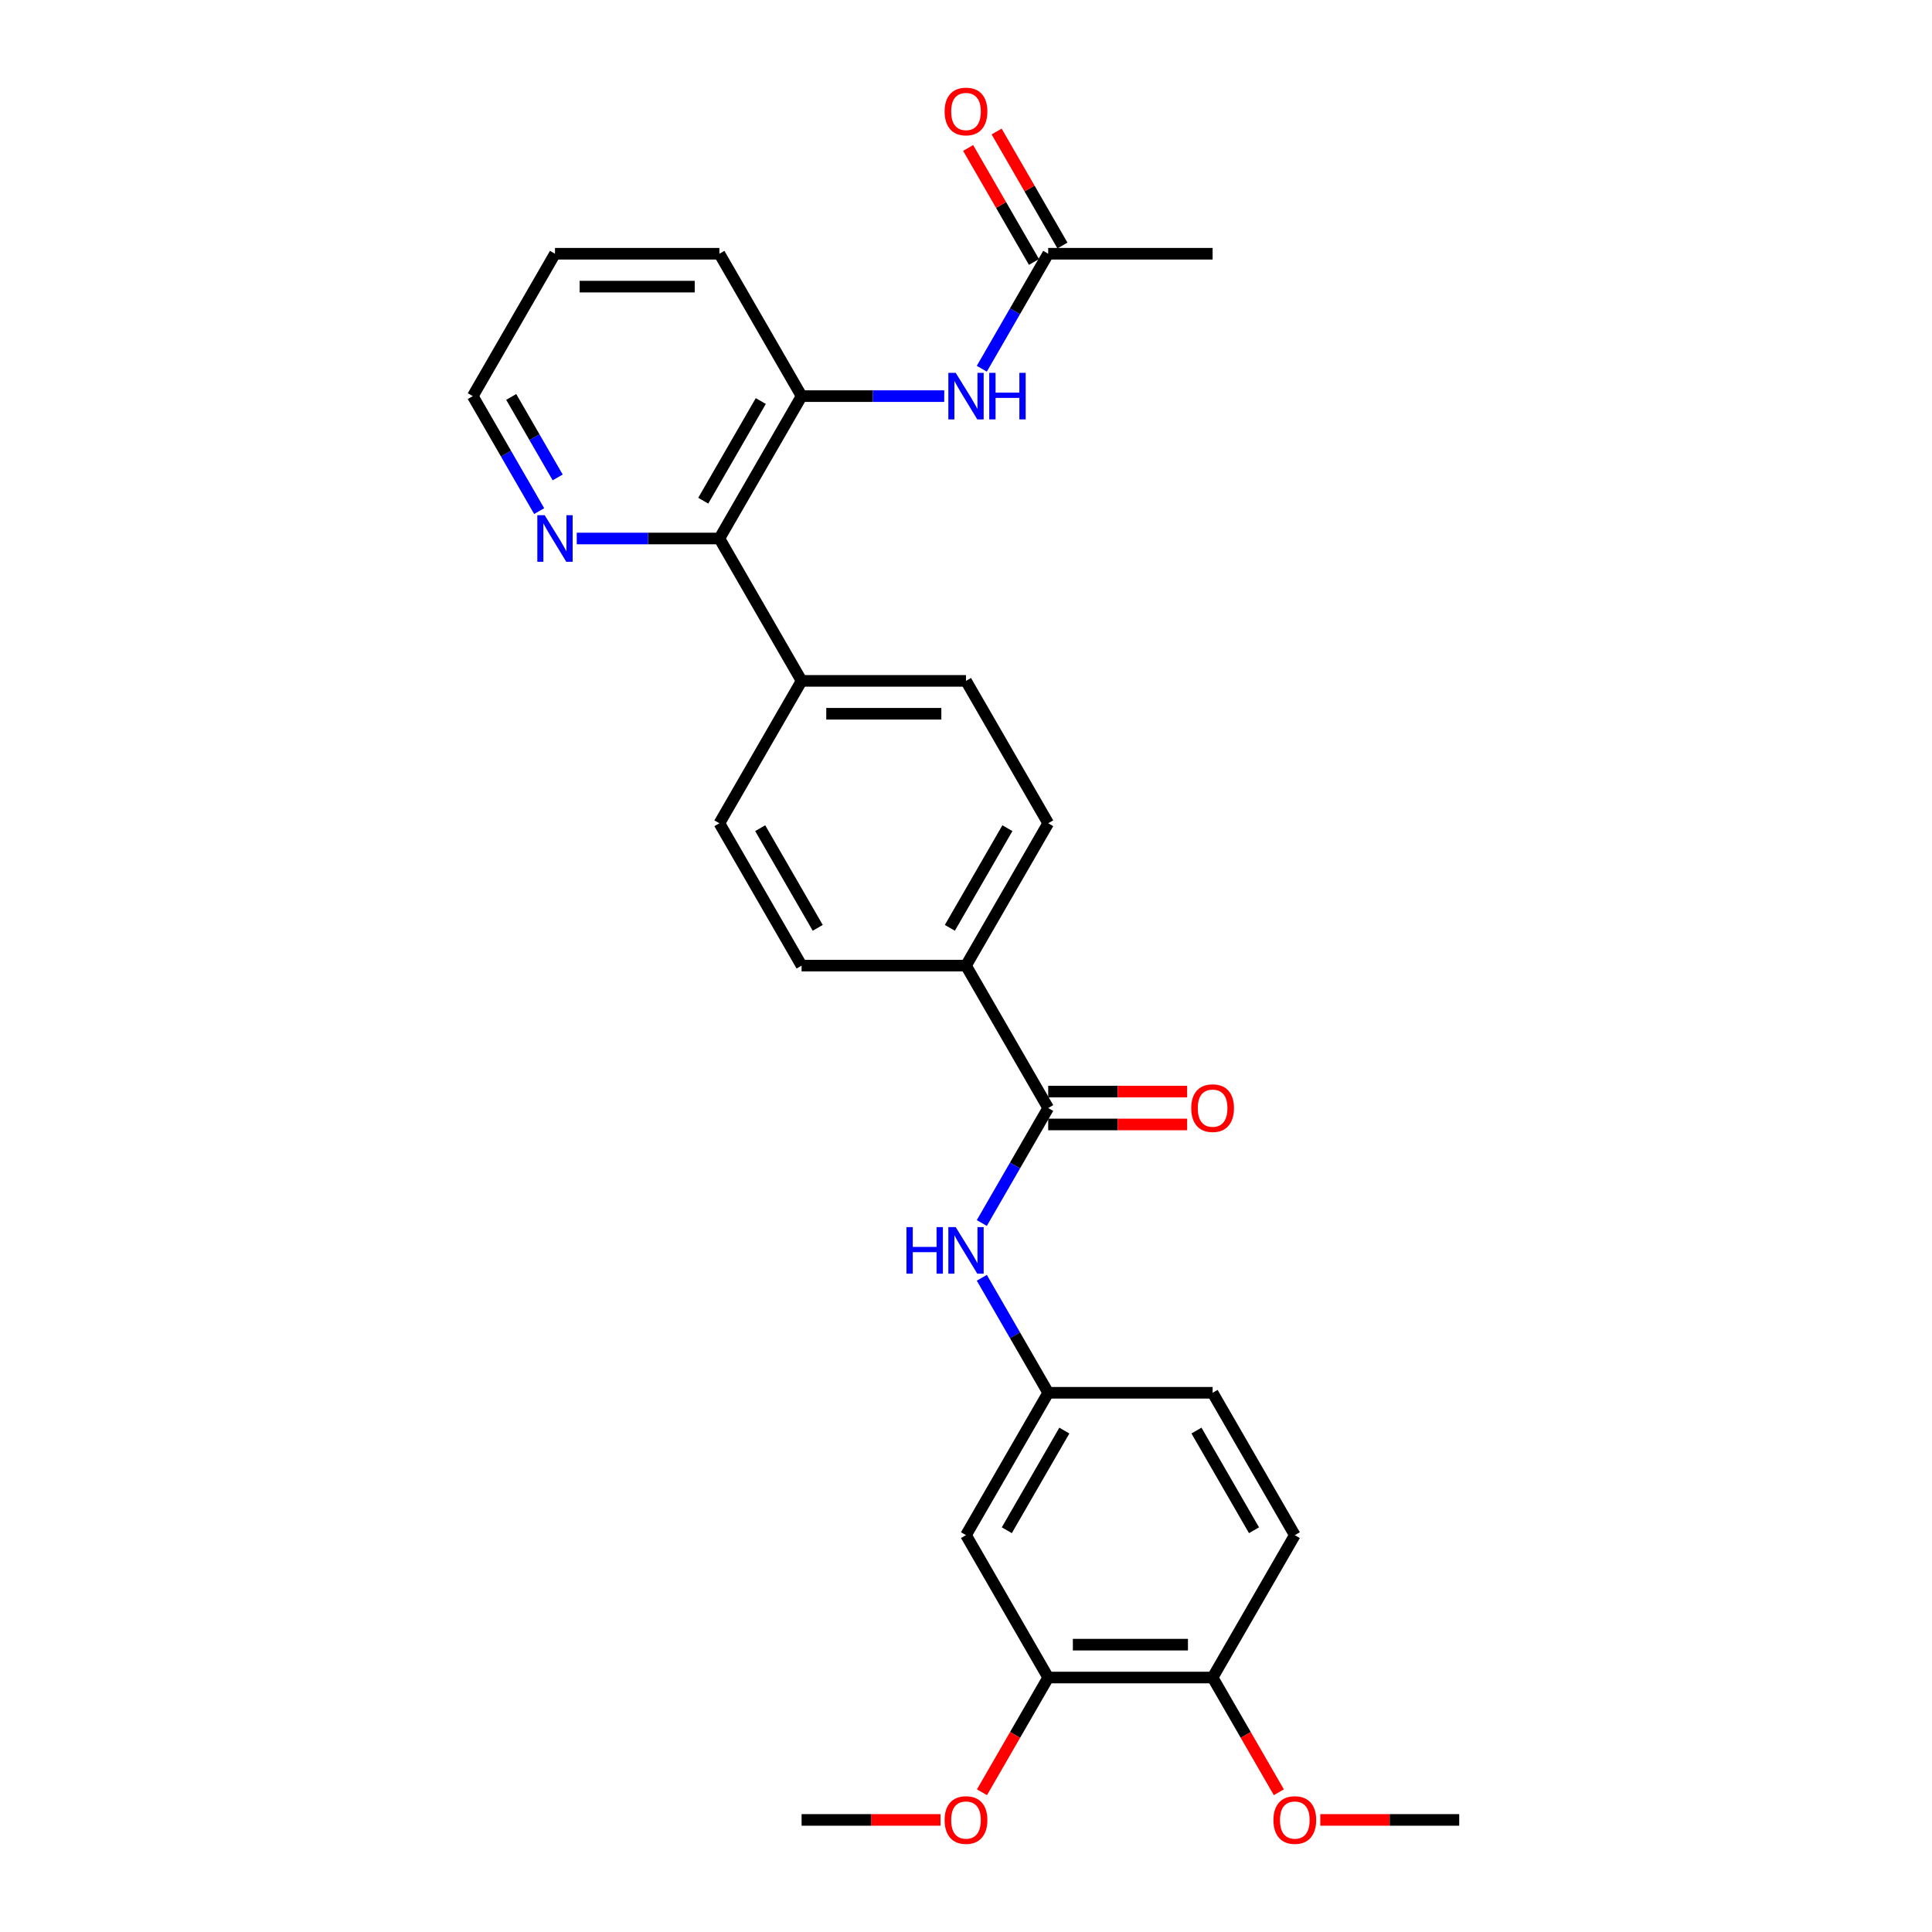 <?xml version='1.0' encoding='iso-8859-1'?>
<svg version='1.1' baseProfile='full'
              xmlns='http://www.w3.org/2000/svg'
                      xmlns:rdkit='http://www.rdkit.org/xml'
                      xmlns:xlink='http://www.w3.org/1999/xlink'
                  xml:space='preserve'
width='1000px' height='1000px' viewBox='0 0 1000 1000'>
<!-- END OF HEADER -->
<rect style='opacity:1.0;fill:#FFFFFF;stroke:none' width='1000' height='1000' x='0' y='0'> </rect>
<path class='bond-2' d='M 542.548,573.508 L 525.367,603.267' style='fill:none;fill-rule:evenodd;stroke:#000000;stroke-width:6px;stroke-linecap:butt;stroke-linejoin:miter;stroke-opacity:1' />
<path class='bond-2' d='M 525.367,603.267 L 508.185,633.027' style='fill:none;fill-rule:evenodd;stroke:#0000FF;stroke-width:6px;stroke-linecap:butt;stroke-linejoin:miter;stroke-opacity:1' />
<path class='bond-7' d='M 542.548,573.508 L 500,499.813' style='fill:none;fill-rule:evenodd;stroke:#000000;stroke-width:6px;stroke-linecap:butt;stroke-linejoin:miter;stroke-opacity:1' />
<path class='bond-12' d='M 542.548,582.018 L 578.501,582.018' style='fill:none;fill-rule:evenodd;stroke:#000000;stroke-width:6px;stroke-linecap:butt;stroke-linejoin:miter;stroke-opacity:1' />
<path class='bond-12' d='M 578.501,582.018 L 614.454,582.018' style='fill:none;fill-rule:evenodd;stroke:#FF0000;stroke-width:6px;stroke-linecap:butt;stroke-linejoin:miter;stroke-opacity:1' />
<path class='bond-12' d='M 542.548,564.999 L 578.501,564.999' style='fill:none;fill-rule:evenodd;stroke:#000000;stroke-width:6px;stroke-linecap:butt;stroke-linejoin:miter;stroke-opacity:1' />
<path class='bond-12' d='M 578.501,564.999 L 614.454,564.999' style='fill:none;fill-rule:evenodd;stroke:#FF0000;stroke-width:6px;stroke-linecap:butt;stroke-linejoin:miter;stroke-opacity:1' />
<path class='bond-0' d='M 414.904,205.031 L 372.356,278.727' style='fill:none;fill-rule:evenodd;stroke:#000000;stroke-width:6px;stroke-linecap:butt;stroke-linejoin:miter;stroke-opacity:1' />
<path class='bond-0' d='M 393.783,207.576 L 363.999,259.163' style='fill:none;fill-rule:evenodd;stroke:#000000;stroke-width:6px;stroke-linecap:butt;stroke-linejoin:miter;stroke-opacity:1' />
<path class='bond-3' d='M 414.904,205.031 L 451.819,205.031' style='fill:none;fill-rule:evenodd;stroke:#000000;stroke-width:6px;stroke-linecap:butt;stroke-linejoin:miter;stroke-opacity:1' />
<path class='bond-3' d='M 451.819,205.031 L 488.733,205.031' style='fill:none;fill-rule:evenodd;stroke:#0000FF;stroke-width:6px;stroke-linecap:butt;stroke-linejoin:miter;stroke-opacity:1' />
<path class='bond-22' d='M 414.904,205.031 L 372.356,131.336' style='fill:none;fill-rule:evenodd;stroke:#000000;stroke-width:6px;stroke-linecap:butt;stroke-linejoin:miter;stroke-opacity:1' />
<path class='bond-1' d='M 372.356,278.727 L 414.904,352.422' style='fill:none;fill-rule:evenodd;stroke:#000000;stroke-width:6px;stroke-linecap:butt;stroke-linejoin:miter;stroke-opacity:1' />
<path class='bond-9' d='M 372.356,278.727 L 335.441,278.727' style='fill:none;fill-rule:evenodd;stroke:#000000;stroke-width:6px;stroke-linecap:butt;stroke-linejoin:miter;stroke-opacity:1' />
<path class='bond-9' d='M 335.441,278.727 L 298.526,278.727' style='fill:none;fill-rule:evenodd;stroke:#0000FF;stroke-width:6px;stroke-linecap:butt;stroke-linejoin:miter;stroke-opacity:1' />
<path class='bond-8' d='M 508.185,661.381 L 525.367,691.14' style='fill:none;fill-rule:evenodd;stroke:#0000FF;stroke-width:6px;stroke-linecap:butt;stroke-linejoin:miter;stroke-opacity:1' />
<path class='bond-8' d='M 525.367,691.14 L 542.548,720.899' style='fill:none;fill-rule:evenodd;stroke:#000000;stroke-width:6px;stroke-linecap:butt;stroke-linejoin:miter;stroke-opacity:1' />
<path class='bond-6' d='M 508.185,190.854 L 525.367,161.095' style='fill:none;fill-rule:evenodd;stroke:#0000FF;stroke-width:6px;stroke-linecap:butt;stroke-linejoin:miter;stroke-opacity:1' />
<path class='bond-6' d='M 525.367,161.095 L 542.548,131.336' style='fill:none;fill-rule:evenodd;stroke:#000000;stroke-width:6px;stroke-linecap:butt;stroke-linejoin:miter;stroke-opacity:1' />
<path class='bond-4' d='M 500,794.594 L 542.548,720.899' style='fill:none;fill-rule:evenodd;stroke:#000000;stroke-width:6px;stroke-linecap:butt;stroke-linejoin:miter;stroke-opacity:1' />
<path class='bond-4' d='M 521.121,792.05 L 550.905,740.463' style='fill:none;fill-rule:evenodd;stroke:#000000;stroke-width:6px;stroke-linecap:butt;stroke-linejoin:miter;stroke-opacity:1' />
<path class='bond-5' d='M 500,794.594 L 542.548,868.29' style='fill:none;fill-rule:evenodd;stroke:#000000;stroke-width:6px;stroke-linecap:butt;stroke-linejoin:miter;stroke-opacity:1' />
<path class='bond-20' d='M 542.548,868.29 L 525.406,897.981' style='fill:none;fill-rule:evenodd;stroke:#000000;stroke-width:6px;stroke-linecap:butt;stroke-linejoin:miter;stroke-opacity:1' />
<path class='bond-20' d='M 525.406,897.981 L 508.264,927.672' style='fill:none;fill-rule:evenodd;stroke:#FF0000;stroke-width:6px;stroke-linecap:butt;stroke-linejoin:miter;stroke-opacity:1' />
<path class='bond-29' d='M 542.548,868.29 L 627.644,868.29' style='fill:none;fill-rule:evenodd;stroke:#000000;stroke-width:6px;stroke-linecap:butt;stroke-linejoin:miter;stroke-opacity:1' />
<path class='bond-29' d='M 555.312,851.271 L 614.88,851.271' style='fill:none;fill-rule:evenodd;stroke:#000000;stroke-width:6px;stroke-linecap:butt;stroke-linejoin:miter;stroke-opacity:1' />
<path class='bond-13' d='M 549.918,127.081 L 532.884,97.577' style='fill:none;fill-rule:evenodd;stroke:#000000;stroke-width:6px;stroke-linecap:butt;stroke-linejoin:miter;stroke-opacity:1' />
<path class='bond-13' d='M 532.884,97.577 L 515.849,68.073' style='fill:none;fill-rule:evenodd;stroke:#FF0000;stroke-width:6px;stroke-linecap:butt;stroke-linejoin:miter;stroke-opacity:1' />
<path class='bond-13' d='M 535.179,135.591 L 518.144,106.087' style='fill:none;fill-rule:evenodd;stroke:#000000;stroke-width:6px;stroke-linecap:butt;stroke-linejoin:miter;stroke-opacity:1' />
<path class='bond-13' d='M 518.144,106.087 L 501.11,76.583' style='fill:none;fill-rule:evenodd;stroke:#FF0000;stroke-width:6px;stroke-linecap:butt;stroke-linejoin:miter;stroke-opacity:1' />
<path class='bond-24' d='M 542.548,131.336 L 627.644,131.336' style='fill:none;fill-rule:evenodd;stroke:#000000;stroke-width:6px;stroke-linecap:butt;stroke-linejoin:miter;stroke-opacity:1' />
<path class='bond-14' d='M 500,499.813 L 542.548,426.117' style='fill:none;fill-rule:evenodd;stroke:#000000;stroke-width:6px;stroke-linecap:butt;stroke-linejoin:miter;stroke-opacity:1' />
<path class='bond-14' d='M 491.643,480.249 L 521.427,428.662' style='fill:none;fill-rule:evenodd;stroke:#000000;stroke-width:6px;stroke-linecap:butt;stroke-linejoin:miter;stroke-opacity:1' />
<path class='bond-15' d='M 500,499.813 L 414.904,499.813' style='fill:none;fill-rule:evenodd;stroke:#000000;stroke-width:6px;stroke-linecap:butt;stroke-linejoin:miter;stroke-opacity:1' />
<path class='bond-19' d='M 542.548,720.899 L 627.644,720.899' style='fill:none;fill-rule:evenodd;stroke:#000000;stroke-width:6px;stroke-linecap:butt;stroke-linejoin:miter;stroke-opacity:1' />
<path class='bond-23' d='M 279.075,264.55 L 261.893,234.79' style='fill:none;fill-rule:evenodd;stroke:#0000FF;stroke-width:6px;stroke-linecap:butt;stroke-linejoin:miter;stroke-opacity:1' />
<path class='bond-23' d='M 261.893,234.79 L 244.712,205.031' style='fill:none;fill-rule:evenodd;stroke:#000000;stroke-width:6px;stroke-linecap:butt;stroke-linejoin:miter;stroke-opacity:1' />
<path class='bond-23' d='M 288.659,247.112 L 276.632,226.281' style='fill:none;fill-rule:evenodd;stroke:#0000FF;stroke-width:6px;stroke-linecap:butt;stroke-linejoin:miter;stroke-opacity:1' />
<path class='bond-23' d='M 276.632,226.281 L 264.605,205.449' style='fill:none;fill-rule:evenodd;stroke:#000000;stroke-width:6px;stroke-linecap:butt;stroke-linejoin:miter;stroke-opacity:1' />
<path class='bond-10' d='M 414.904,352.422 L 372.356,426.117' style='fill:none;fill-rule:evenodd;stroke:#000000;stroke-width:6px;stroke-linecap:butt;stroke-linejoin:miter;stroke-opacity:1' />
<path class='bond-28' d='M 414.904,352.422 L 500,352.422' style='fill:none;fill-rule:evenodd;stroke:#000000;stroke-width:6px;stroke-linecap:butt;stroke-linejoin:miter;stroke-opacity:1' />
<path class='bond-28' d='M 427.668,369.441 L 487.236,369.441' style='fill:none;fill-rule:evenodd;stroke:#000000;stroke-width:6px;stroke-linecap:butt;stroke-linejoin:miter;stroke-opacity:1' />
<path class='bond-11' d='M 627.644,868.29 L 670.192,794.594' style='fill:none;fill-rule:evenodd;stroke:#000000;stroke-width:6px;stroke-linecap:butt;stroke-linejoin:miter;stroke-opacity:1' />
<path class='bond-21' d='M 627.644,868.29 L 644.786,897.981' style='fill:none;fill-rule:evenodd;stroke:#000000;stroke-width:6px;stroke-linecap:butt;stroke-linejoin:miter;stroke-opacity:1' />
<path class='bond-21' d='M 644.786,897.981 L 661.929,927.672' style='fill:none;fill-rule:evenodd;stroke:#FF0000;stroke-width:6px;stroke-linecap:butt;stroke-linejoin:miter;stroke-opacity:1' />
<path class='bond-16' d='M 542.548,426.117 L 500,352.422' style='fill:none;fill-rule:evenodd;stroke:#000000;stroke-width:6px;stroke-linecap:butt;stroke-linejoin:miter;stroke-opacity:1' />
<path class='bond-17' d='M 414.904,499.813 L 372.356,426.117' style='fill:none;fill-rule:evenodd;stroke:#000000;stroke-width:6px;stroke-linecap:butt;stroke-linejoin:miter;stroke-opacity:1' />
<path class='bond-17' d='M 423.261,480.249 L 393.477,428.662' style='fill:none;fill-rule:evenodd;stroke:#000000;stroke-width:6px;stroke-linecap:butt;stroke-linejoin:miter;stroke-opacity:1' />
<path class='bond-18' d='M 670.192,794.594 L 627.644,720.899' style='fill:none;fill-rule:evenodd;stroke:#000000;stroke-width:6px;stroke-linecap:butt;stroke-linejoin:miter;stroke-opacity:1' />
<path class='bond-18' d='M 649.071,792.05 L 619.287,740.463' style='fill:none;fill-rule:evenodd;stroke:#000000;stroke-width:6px;stroke-linecap:butt;stroke-linejoin:miter;stroke-opacity:1' />
<path class='bond-25' d='M 486.81,941.985 L 450.857,941.985' style='fill:none;fill-rule:evenodd;stroke:#FF0000;stroke-width:6px;stroke-linecap:butt;stroke-linejoin:miter;stroke-opacity:1' />
<path class='bond-25' d='M 450.857,941.985 L 414.904,941.985' style='fill:none;fill-rule:evenodd;stroke:#000000;stroke-width:6px;stroke-linecap:butt;stroke-linejoin:miter;stroke-opacity:1' />
<path class='bond-26' d='M 683.382,941.985 L 719.335,941.985' style='fill:none;fill-rule:evenodd;stroke:#FF0000;stroke-width:6px;stroke-linecap:butt;stroke-linejoin:miter;stroke-opacity:1' />
<path class='bond-26' d='M 719.335,941.985 L 755.288,941.985' style='fill:none;fill-rule:evenodd;stroke:#000000;stroke-width:6px;stroke-linecap:butt;stroke-linejoin:miter;stroke-opacity:1' />
<path class='bond-30' d='M 372.356,131.336 L 287.26,131.336' style='fill:none;fill-rule:evenodd;stroke:#000000;stroke-width:6px;stroke-linecap:butt;stroke-linejoin:miter;stroke-opacity:1' />
<path class='bond-30' d='M 359.591,148.355 L 300.024,148.355' style='fill:none;fill-rule:evenodd;stroke:#000000;stroke-width:6px;stroke-linecap:butt;stroke-linejoin:miter;stroke-opacity:1' />
<path class='bond-27' d='M 244.712,205.031 L 287.26,131.336' style='fill:none;fill-rule:evenodd;stroke:#000000;stroke-width:6px;stroke-linecap:butt;stroke-linejoin:miter;stroke-opacity:1' />
<path  class='atom-3' d='M 469.178 635.154
L 472.446 635.154
L 472.446 645.4
L 484.768 645.4
L 484.768 635.154
L 488.035 635.154
L 488.035 659.253
L 484.768 659.253
L 484.768 648.123
L 472.446 648.123
L 472.446 659.253
L 469.178 659.253
L 469.178 635.154
' fill='#0000FF'/>
<path  class='atom-3' d='M 494.673 635.154
L 502.57 647.918
Q 503.353 649.178, 504.612 651.458
Q 505.872 653.739, 505.94 653.875
L 505.94 635.154
L 509.139 635.154
L 509.139 659.253
L 505.838 659.253
L 497.362 645.297
Q 496.375 643.664, 495.32 641.792
Q 494.299 639.919, 493.992 639.341
L 493.992 659.253
L 490.861 659.253
L 490.861 635.154
L 494.673 635.154
' fill='#0000FF'/>
<path  class='atom-4' d='M 494.673 192.982
L 502.57 205.746
Q 503.353 207.005, 504.612 209.286
Q 505.872 211.567, 505.94 211.703
L 505.94 192.982
L 509.139 192.982
L 509.139 217.081
L 505.838 217.081
L 497.362 203.125
Q 496.375 201.491, 495.32 199.619
Q 494.299 197.747, 493.992 197.168
L 493.992 217.081
L 490.861 217.081
L 490.861 192.982
L 494.673 192.982
' fill='#0000FF'/>
<path  class='atom-4' d='M 512.033 192.982
L 515.3 192.982
L 515.3 203.227
L 527.622 203.227
L 527.622 192.982
L 530.89 192.982
L 530.89 217.081
L 527.622 217.081
L 527.622 205.95
L 515.3 205.95
L 515.3 217.081
L 512.033 217.081
L 512.033 192.982
' fill='#0000FF'/>
<path  class='atom-10' d='M 281.933 266.677
L 289.83 279.441
Q 290.612 280.701, 291.872 282.981
Q 293.131 285.262, 293.199 285.398
L 293.199 266.677
L 296.399 266.677
L 296.399 290.776
L 293.097 290.776
L 284.622 276.82
Q 283.635 275.187, 282.579 273.314
Q 281.558 271.442, 281.252 270.864
L 281.252 290.776
L 278.12 290.776
L 278.12 266.677
L 281.933 266.677
' fill='#0000FF'/>
<path  class='atom-13' d='M 616.582 573.576
Q 616.582 567.79, 619.441 564.556
Q 622.3 561.322, 627.644 561.322
Q 632.988 561.322, 635.847 564.556
Q 638.707 567.79, 638.707 573.576
Q 638.707 579.431, 635.813 582.767
Q 632.92 586.068, 627.644 586.068
Q 622.334 586.068, 619.441 582.767
Q 616.582 579.465, 616.582 573.576
M 627.644 583.345
Q 631.32 583.345, 633.295 580.895
Q 635.303 578.41, 635.303 573.576
Q 635.303 568.845, 633.295 566.462
Q 631.32 564.046, 627.644 564.046
Q 623.968 564.046, 621.96 566.428
Q 619.986 568.811, 619.986 573.576
Q 619.986 578.444, 621.96 580.895
Q 623.968 583.345, 627.644 583.345
' fill='#FF0000'/>
<path  class='atom-14' d='M 488.938 57.708
Q 488.938 51.922, 491.797 48.688
Q 494.656 45.455, 500 45.455
Q 505.344 45.455, 508.203 48.688
Q 511.062 51.922, 511.062 57.708
Q 511.062 63.563, 508.169 66.899
Q 505.276 70.201, 500 70.201
Q 494.69 70.201, 491.797 66.899
Q 488.938 63.597, 488.938 57.708
M 500 67.477
Q 503.676 67.477, 505.65 65.027
Q 507.659 62.542, 507.659 57.708
Q 507.659 52.977, 505.65 50.594
Q 503.676 48.178, 500 48.178
Q 496.324 48.178, 494.316 50.56
Q 492.341 52.943, 492.341 57.708
Q 492.341 62.576, 494.316 65.027
Q 496.324 67.477, 500 67.477
' fill='#FF0000'/>
<path  class='atom-21' d='M 488.938 942.053
Q 488.938 936.267, 491.797 933.033
Q 494.656 929.799, 500 929.799
Q 505.344 929.799, 508.203 933.033
Q 511.062 936.267, 511.062 942.053
Q 511.062 947.908, 508.169 951.244
Q 505.276 954.545, 500 954.545
Q 494.69 954.545, 491.797 951.244
Q 488.938 947.942, 488.938 942.053
M 500 951.822
Q 503.676 951.822, 505.65 949.372
Q 507.659 946.887, 507.659 942.053
Q 507.659 937.322, 505.65 934.939
Q 503.676 932.523, 500 932.523
Q 496.324 932.523, 494.316 934.905
Q 492.341 937.288, 492.341 942.053
Q 492.341 946.921, 494.316 949.372
Q 496.324 951.822, 500 951.822
' fill='#FF0000'/>
<path  class='atom-22' d='M 659.13 942.053
Q 659.13 936.267, 661.989 933.033
Q 664.848 929.799, 670.192 929.799
Q 675.536 929.799, 678.396 933.033
Q 681.255 936.267, 681.255 942.053
Q 681.255 947.908, 678.361 951.244
Q 675.468 954.545, 670.192 954.545
Q 664.882 954.545, 661.989 951.244
Q 659.13 947.942, 659.13 942.053
M 670.192 951.822
Q 673.868 951.822, 675.843 949.372
Q 677.851 946.887, 677.851 942.053
Q 677.851 937.322, 675.843 934.939
Q 673.868 932.523, 670.192 932.523
Q 666.516 932.523, 664.508 934.905
Q 662.534 937.288, 662.534 942.053
Q 662.534 946.921, 664.508 949.372
Q 666.516 951.822, 670.192 951.822
' fill='#FF0000'/>
</svg>

